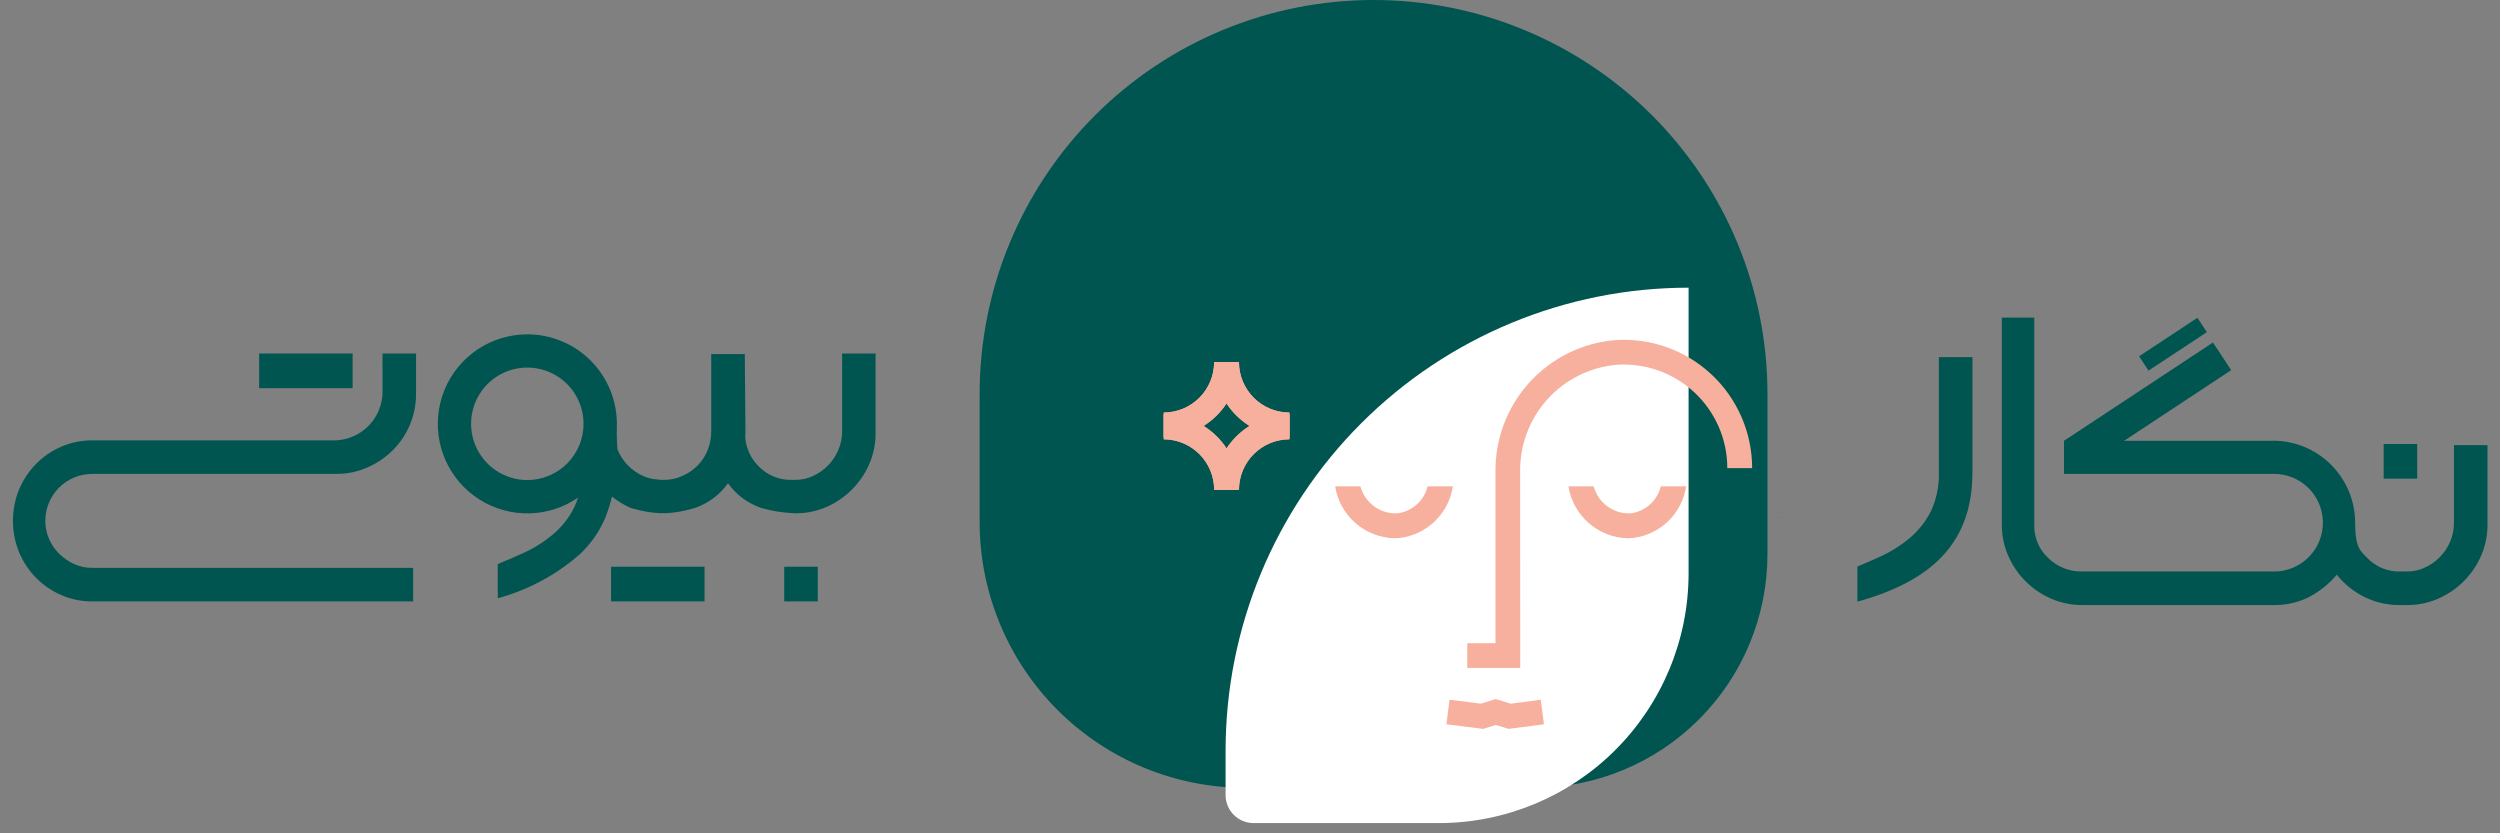 <svg xmlns="http://www.w3.org/2000/svg" width="186" height="62" viewBox="0 0 186 62" fill="none"><rect x="0" y="0" width="186" height="62" fill="#808080" stroke="none"/><path d="M28.461 29.143C28.46 30.074 28.101 30.969 27.458 31.643C26.815 32.317 25.938 32.717 25.007 32.762H6.869C6.067 32.756 5.273 32.919 4.538 33.241C3.837 33.546 3.202 33.984 2.667 34.531C2.135 35.078 1.711 35.72 1.418 36.424C0.809 37.917 0.809 39.59 1.418 41.083C1.712 41.787 2.136 42.429 2.667 42.976C3.202 43.523 3.837 43.961 4.538 44.266C5.273 44.588 6.067 44.751 6.869 44.745H30.739V42.249H6.868C6.394 42.254 5.925 42.154 5.495 41.958C5.085 41.767 4.712 41.507 4.392 41.188C4.075 40.871 3.821 40.497 3.644 40.085C3.462 39.665 3.37 39.211 3.373 38.753C3.372 38.294 3.461 37.839 3.636 37.414C3.812 36.99 4.069 36.604 4.394 36.279C4.719 35.954 5.104 35.697 5.529 35.522C5.953 35.347 6.408 35.257 6.868 35.258H25.006C25.808 35.265 26.602 35.102 27.336 34.78C28.042 34.472 28.684 34.035 29.23 33.491C29.783 32.937 30.221 32.278 30.517 31.553C30.813 30.828 30.962 30.051 30.955 29.268V26.301H28.46L28.461 29.143Z" fill="#005550"></path><path d="M60.842 42.164H58.346V44.744H60.842V42.164Z" fill="#005550"></path><path d="M52.418 42.164H45.464V44.744H52.418V42.164Z" fill="#005550"></path><path d="M26.235 26.301H19.281V28.88H26.235V26.301Z" fill="#005550"></path><path d="M59.387 38.2H59.35C59.268 38.2 59.192 38.193 59.111 38.191C59.03 38.19 58.964 38.202 58.888 38.202L59.387 38.2Z" fill="#005550"></path><path d="M62.653 26.301V32.084C62.655 32.571 62.556 33.053 62.362 33.499C62.179 33.925 61.918 34.313 61.592 34.643C61.273 34.962 60.9 35.223 60.489 35.412C60.072 35.607 59.617 35.706 59.157 35.703H58.907C58.442 35.715 57.979 35.628 57.549 35.449C57.119 35.27 56.731 35.002 56.412 34.663C55.855 34.097 55.513 33.354 55.444 32.562C55.452 32.447 55.462 32.332 55.462 32.214L55.413 26.343H52.916V32.082C52.919 32.567 52.827 33.047 52.646 33.497C52.475 33.925 52.221 34.313 51.897 34.641C51.571 34.964 51.189 35.225 50.769 35.41C50.345 35.603 49.883 35.703 49.417 35.701H49.477C49.457 35.701 49.437 35.701 49.417 35.701H49.218C49.099 35.701 48.989 35.681 48.876 35.67C48.517 35.646 48.165 35.558 47.837 35.41C47.426 35.221 47.053 34.96 46.734 34.641C46.408 34.311 46.147 33.923 45.964 33.497C45.956 33.476 45.953 33.454 45.945 33.433C45.903 33.321 45.866 31.471 45.835 31.223L43.813 32.76C43.885 33.344 43.452 33.998 43.655 34.538C44.308 35.98 45.465 37.134 46.908 37.784C47.175 37.866 47.434 37.929 47.693 37.989C48.179 38.099 48.674 38.164 49.172 38.184C49.224 38.184 49.267 38.178 49.317 38.177C49.367 38.176 49.412 38.183 49.464 38.184C49.962 38.164 50.457 38.099 50.943 37.989C51.202 37.932 51.455 37.869 51.727 37.784C52.708 37.44 53.559 36.802 54.163 35.956C54.766 36.799 55.615 37.435 56.594 37.778C57.498 38.041 58.435 38.179 59.377 38.187C60.102 38.168 60.817 38.009 61.483 37.719C62.907 37.101 64.044 35.966 64.665 34.542C64.987 33.808 65.15 33.014 65.144 32.212V26.304L62.653 26.301Z" fill="#005550"></path><path d="M43.309 33.475V34.871C43.34 35.86 43.141 36.842 42.727 37.74C42.347 38.505 41.816 39.185 41.166 39.738C40.486 40.31 39.73 40.786 38.92 41.152C38.305 41.432 37.678 41.701 37.033 41.967V44.51C39.292 43.895 41.382 42.774 43.143 41.231C43.932 40.492 44.561 39.6 44.994 38.61C45.488 37.421 45.763 36.152 45.805 34.865V33.469L43.309 33.475Z" fill="#005550"></path><path d="M39.233 24.874C37.916 24.874 36.628 25.265 35.532 25.997C34.437 26.73 33.583 27.77 33.079 28.988C32.575 30.205 32.443 31.545 32.701 32.837C32.958 34.129 33.593 35.316 34.525 36.247C35.457 37.179 36.645 37.813 37.937 38.069C39.229 38.326 40.569 38.193 41.786 37.688C43.003 37.183 44.043 36.328 44.774 35.232C45.506 34.136 45.895 32.848 45.895 31.53C45.893 29.765 45.191 28.072 43.942 26.824C42.693 25.576 40.999 24.874 39.233 24.874ZM39.233 35.715C38.406 35.715 37.597 35.469 36.908 35.01C36.22 34.55 35.684 33.897 35.367 33.132C35.05 32.368 34.967 31.526 35.128 30.715C35.29 29.903 35.688 29.157 36.273 28.572C36.858 27.987 37.604 27.588 38.416 27.427C39.227 27.265 40.069 27.348 40.833 27.665C41.598 27.981 42.252 28.517 42.711 29.206C43.171 29.894 43.416 30.703 43.416 31.53C43.417 32.08 43.309 32.624 43.098 33.132C42.888 33.639 42.58 34.1 42.192 34.489C41.803 34.877 41.342 35.186 40.834 35.396C40.327 35.606 39.783 35.715 39.233 35.715Z" fill="#005550"></path><path d="M169.11 32.794H153.561V35.259H169.11V32.794Z" fill="#005550"></path><path d="M164.643 25.482L153.573 32.786L154.93 34.843L166 27.539L164.643 25.482Z" fill="#005550"></path><path d="M163.488 23.644L159.147 26.508L159.851 27.575L164.192 24.711L163.488 23.644Z" fill="#005550"></path><path d="M179.84 33.033H177.343V35.612H179.84V33.033Z" fill="#005550"></path><path d="M182.576 33.117V38.899C182.578 39.386 182.479 39.868 182.285 40.314C182.102 40.74 181.841 41.129 181.515 41.459C181.196 41.778 180.822 42.038 180.412 42.228C179.995 42.423 179.54 42.522 179.08 42.519H178.568C178.115 42.531 177.665 42.448 177.246 42.276C176.827 42.104 176.448 41.846 176.134 41.52C175.636 41.008 175.223 40.797 175.223 38.901C175.223 37.279 174.579 35.724 173.432 34.578C172.286 33.431 170.731 32.787 169.109 32.787V35.259C169.589 35.248 170.066 35.332 170.512 35.506C170.959 35.68 171.367 35.941 171.712 36.274C172.058 36.607 172.334 37.004 172.525 37.444C172.715 37.885 172.817 38.358 172.824 38.837C172.831 39.317 172.742 39.793 172.564 40.238C172.386 40.684 172.121 41.089 171.785 41.431C171.449 41.774 171.049 42.046 170.607 42.233C170.166 42.42 169.691 42.517 169.212 42.519H154.927C154.459 42.53 153.994 42.447 153.558 42.275C153.122 42.104 152.725 41.847 152.39 41.52C152.053 41.207 151.786 40.826 151.606 40.402C151.427 39.978 151.339 39.521 151.349 39.061V23.631H148.935V39.024C148.929 39.826 149.092 40.62 149.414 41.354C150.034 42.779 151.172 43.917 152.597 44.537C153.331 44.859 154.125 45.022 154.926 45.016H169.206C170.109 45.025 171.001 44.818 171.807 44.412C172.054 44.285 172.291 44.139 172.517 43.978C172.629 43.902 172.735 43.819 172.841 43.737C172.862 43.719 172.885 43.705 172.906 43.689C173.254 43.413 173.571 43.101 173.852 42.757C174.409 43.449 175.108 44.013 175.901 44.412C176.73 44.82 177.643 45.027 178.566 45.016H179.078C179.88 45.022 180.674 44.859 181.409 44.537C182.833 43.916 183.97 42.779 184.592 41.354C184.912 40.62 185.075 39.826 185.069 39.024V33.117H182.576Z" fill="#005550"></path><path d="M132.804 38.471H132.767C132.685 38.471 132.61 38.463 132.529 38.462C132.448 38.461 132.381 38.473 132.305 38.473L132.804 38.471Z" fill="#005550"></path><path d="M144.252 26.572V35.142C144.283 36.131 144.084 37.113 143.67 38.011C143.291 38.776 142.76 39.456 142.109 40.009C141.429 40.581 140.673 41.057 139.863 41.423C139.321 41.672 138.759 41.913 138.189 42.151V44.762C144.041 43.145 146.748 40.127 146.748 35.141V26.571L144.252 26.572Z" fill="#005550"></path><path d="M102.191 2.97197e-08C106.04 -0 109.851 0.758 113.407 2.231C116.963 3.703 120.194 5.862 122.915 8.583C125.637 11.305 127.796 14.536 129.269 18.092C130.742 21.647 131.5 25.459 131.5 29.307V41.222C131.5 45.835 129.667 50.26 126.405 53.521C123.143 56.783 118.719 58.616 114.106 58.616H92.666C87.419 58.616 82.388 56.532 78.678 52.822C74.968 49.112 72.884 44.08 72.884 38.834V29.307C72.884 21.535 75.972 14.08 81.468 8.584C86.964 3.088 94.418 2.97197e-08 102.191 2.97197e-08Z" fill="#005550"></path><path d="M125.631 21.404V42.653C125.63 47.582 123.672 52.309 120.187 55.794C116.701 59.279 111.974 61.237 107.045 61.237H93.264C92.99 61.237 92.719 61.183 92.467 61.078C92.214 60.973 91.984 60.819 91.791 60.625C91.598 60.432 91.445 60.202 91.341 59.948C91.236 59.695 91.183 59.424 91.184 59.15V55.851C91.184 46.715 94.813 37.953 101.273 31.494C107.733 25.034 116.495 21.404 125.631 21.404Z" fill="white"></path><path d="M113.106 49.694H109.166V47.853H111.265V35.125C111.231 32.663 112.132 30.28 113.786 28.457C115.441 26.634 117.725 25.506 120.179 25.302C121.483 25.215 122.791 25.398 124.022 25.837C125.253 26.277 126.38 26.965 127.335 27.858C128.289 28.751 129.05 29.831 129.57 31.03C130.091 32.229 130.359 33.522 130.359 34.829H128.512C128.512 33.774 128.295 32.73 127.875 31.761C127.455 30.793 126.84 29.921 126.069 29.2C125.298 28.479 124.387 27.924 123.393 27.57C122.399 27.215 121.343 27.068 120.289 27.139C118.303 27.312 116.455 28.233 115.121 29.715C113.786 31.198 113.064 33.131 113.099 35.125L113.106 49.694Z" fill="#F6B09D"></path><path d="M111.278 52.01L110.182 52.352L107.844 52.06L107.615 53.887L110.35 54.229L111.284 53.937L112.239 54.229L114.87 53.886L114.633 52.062L112.396 52.353L111.278 52.01Z" fill="#F6B09D"></path><path d="M123.564 36.183C123.436 36.704 123.155 37.175 122.756 37.533C122.357 37.892 121.86 38.122 121.328 38.193C120.708 38.224 120.096 38.041 119.594 37.676C119.092 37.31 118.73 36.783 118.57 36.183H116.692C116.859 37.241 117.391 38.206 118.196 38.911C119 39.617 120.027 40.018 121.097 40.045C121.229 40.045 121.369 40.038 121.508 40.025C122.493 39.902 123.412 39.46 124.123 38.766C124.835 38.073 125.3 37.166 125.448 36.183H123.564Z" fill="#F6B09D"></path><path d="M106.216 36.183C106.088 36.705 105.806 37.177 105.405 37.535C105.005 37.894 104.506 38.123 103.973 38.193C103.353 38.224 102.74 38.041 102.239 37.676C101.737 37.31 101.375 36.783 101.214 36.183H99.336C99.503 37.241 100.036 38.206 100.84 38.911C101.645 39.617 102.672 40.018 103.742 40.045C103.874 40.045 104.014 40.038 104.151 40.025C105.137 39.902 106.056 39.46 106.768 38.767C107.479 38.073 107.945 37.166 108.093 36.183H106.216Z" fill="#F6B09D"></path><path d="M86.581 32.542V30.694C87.575 30.693 88.529 30.297 89.232 29.594C89.935 28.89 90.33 27.937 90.331 26.942H92.179C92.177 28.427 91.587 29.85 90.537 30.899C89.488 31.949 88.065 32.54 86.581 32.542Z" fill="#F6B09D"></path><path d="M95.931 32.542C94.447 32.54 93.023 31.95 91.974 30.9C90.924 29.85 90.333 28.427 90.332 26.942H92.179C92.18 27.937 92.576 28.89 93.279 29.594C93.982 30.297 94.936 30.693 95.93 30.694L95.931 32.542Z" fill="#F6B09D"></path><path d="M92.181 36.437H90.333C90.332 35.442 89.936 34.489 89.233 33.785C88.53 33.082 87.577 32.686 86.582 32.685V30.837C88.066 30.839 89.489 31.43 90.539 32.479C91.588 33.529 92.179 34.952 92.181 36.437Z" fill="#F6B09D"></path><path d="M92.18 36.437H90.333C90.335 34.952 90.925 33.529 91.975 32.479C93.025 31.429 94.448 30.839 95.933 30.837V32.685C94.938 32.686 93.984 33.081 93.281 33.785C92.577 34.488 92.181 35.442 92.18 36.437Z" fill="#F6B09D"></path><path d="M86.581 32.542V30.694C87.575 30.693 88.529 30.297 89.232 29.594C89.935 28.89 90.33 27.937 90.331 26.942H92.179C92.177 28.427 91.587 29.85 90.537 30.899C89.488 31.949 88.065 32.54 86.581 32.542Z" fill="#F6B09D"></path><path d="M95.931 32.542C94.447 32.54 93.023 31.95 91.974 30.9C90.924 29.85 90.333 28.427 90.332 26.942H92.179C92.18 27.937 92.576 28.89 93.279 29.594C93.982 30.297 94.936 30.693 95.93 30.694L95.931 32.542Z" fill="#F6B09D"></path><path d="M92.181 36.437H90.333C90.332 35.442 89.936 34.489 89.233 33.785C88.53 33.082 87.577 32.686 86.582 32.685V30.837C88.066 30.839 89.489 31.43 90.539 32.479C91.588 33.529 92.179 34.952 92.181 36.437Z" fill="#F6B09D"></path><path d="M92.18 36.437H90.333C90.335 34.952 90.925 33.529 91.975 32.479C93.025 31.429 94.448 30.839 95.933 30.837V32.685C94.938 32.686 93.984 33.081 93.281 33.785C92.577 34.488 92.181 35.442 92.18 36.437Z" fill="#F6B09D"></path></svg>
